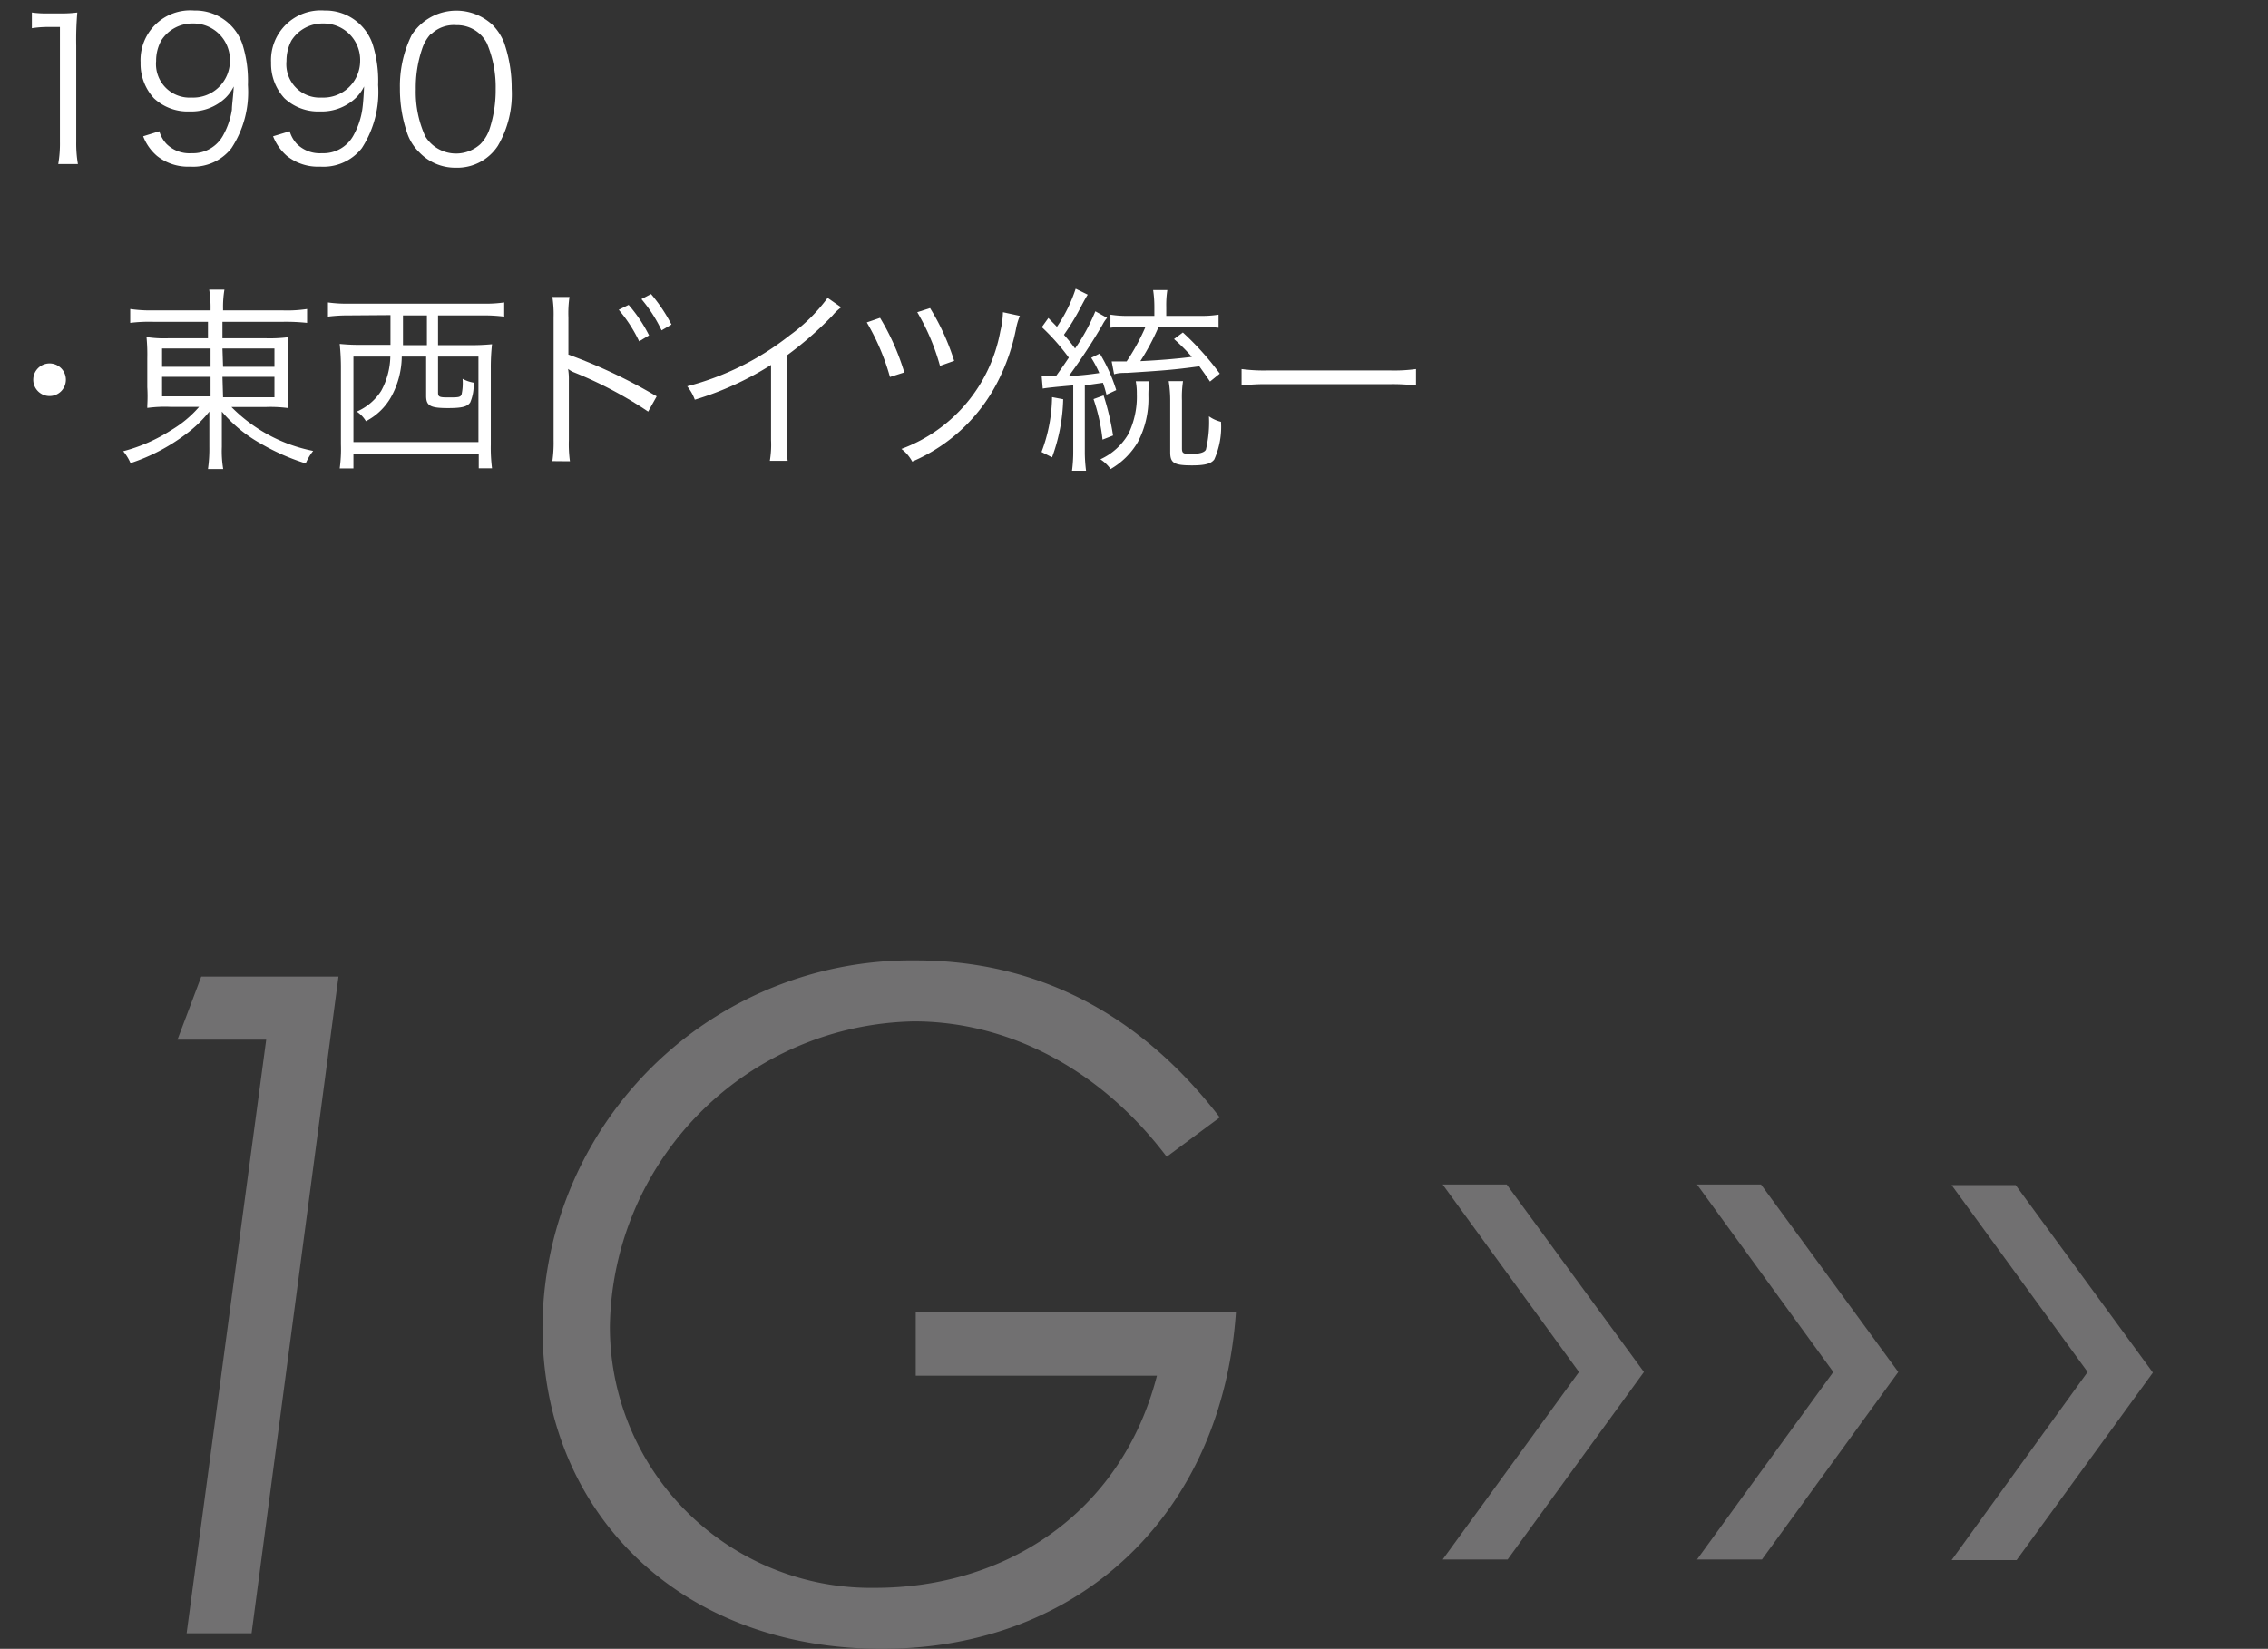 <svg xmlns="http://www.w3.org/2000/svg" viewBox="0 0 148.75 108.16"><rect x="0" y="0" width="148.75" height="108.16" fill="#333333" stroke="none"/><defs><style>.cls-1{fill:#717071;}.cls-2{fill:#fff;}.cls-3{fill:none;}</style></defs><g id="レイヤー_2" data-name="レイヤー 2"><g id="年表"><path class="cls-1" d="M13.2,64.06h9l-5.7,43.08H12.24L17.46,68.2H11.64Z"/><path class="cls-1" d="M81.06,86.08c-.9,13.2-10.2,22.08-23.22,22.08-13.5,0-22.26-9.18-22.26-21.06A24.2,24.2,0,0,1,60.06,63C67.92,63,74.7,66.4,80,73.3l-3.48,2.58C72.12,70.06,66.06,67,59.94,67A20.33,20.33,0,0,0,40,87a17.13,17.13,0,0,0,17.4,17.16c8.52,0,16.14-4.86,18.48-13.92H60.06V86.08Z"/><path class="cls-1" d="M103.56,90l-8.94-12.3h4.2l9,12.3-8.94,12.3H94.62Z"/><path class="cls-1" d="M120.24,90l-8.94-12.3h4.2l9,12.3-8.94,12.3H111.3Z"/><path class="cls-1" d="M136.92,90,128,77.74h4.2l9,12.3-8.94,12.3H128Z"/><path class="cls-2" d="M2.09.82A6.64,6.64,0,0,0,3.17.88H4A7.74,7.74,0,0,0,5.07.82,20.68,20.68,0,0,0,5,3V9.3a8,8,0,0,0,.11,1.46H3.82A7.89,7.89,0,0,0,3.93,9.3V1.77H3.22a6.91,6.91,0,0,0-1.13.08Z"/><path class="cls-2" d="M10.45,8.61a2.06,2.06,0,0,0,.47.83,2.12,2.12,0,0,0,1.64.61,2.25,2.25,0,0,0,2.09-1.2,5,5,0,0,0,.56-1.66c0-.33.09-.86.12-1.52a2.73,2.73,0,0,1-.52.73,3.24,3.24,0,0,1-2.37.91,3.24,3.24,0,0,1-2.34-.86,3.32,3.32,0,0,1-.88-2.34A3.26,3.26,0,0,1,12.74.69a3.26,3.26,0,0,1,3.15,2.18,7.94,7.94,0,0,1,.37,2.71,6.69,6.69,0,0,1-1.08,4.14,3.18,3.18,0,0,1-2.7,1.21,3.26,3.26,0,0,1-2.18-.7,3.21,3.21,0,0,1-.91-1.29ZM15.08,4a2.39,2.39,0,0,0-2.43-2.46,2.42,2.42,0,0,0-2.07,1.11A2.74,2.74,0,0,0,10.24,4a2.2,2.2,0,0,0,2.32,2.4A2.41,2.41,0,0,0,15.08,4Z"/><path class="cls-2" d="M19,8.61a2.06,2.06,0,0,0,.47.83,2.13,2.13,0,0,0,1.64.61,2.24,2.24,0,0,0,2.09-1.2,5,5,0,0,0,.56-1.66c.05-.33.09-.86.12-1.52a2.73,2.73,0,0,1-.52.73A3.23,3.23,0,0,1,21,7.31a3.24,3.24,0,0,1-2.34-.86,3.32,3.32,0,0,1-.88-2.34A3.26,3.26,0,0,1,21.28.69a3.26,3.26,0,0,1,3.15,2.18,7.94,7.94,0,0,1,.37,2.71,6.76,6.76,0,0,1-1.07,4.14A3.2,3.2,0,0,1,21,10.93a3.26,3.26,0,0,1-2.18-.7,3.31,3.31,0,0,1-.91-1.29ZM23.62,4a2.39,2.39,0,0,0-2.43-2.46,2.42,2.42,0,0,0-2.07,1.11A2.85,2.85,0,0,0,18.79,4a2.19,2.19,0,0,0,2.31,2.4A2.41,2.41,0,0,0,23.62,4Z"/><path class="cls-2" d="M27.51,10a3.19,3.19,0,0,1-.78-1.2,8.87,8.87,0,0,1-.5-3A7.56,7.56,0,0,1,27,2.3a3.48,3.48,0,0,1,5.29-.68,3.44,3.44,0,0,1,.78,1.2,9.11,9.11,0,0,1,.49,3,6.69,6.69,0,0,1-.91,3.75A3.18,3.18,0,0,1,29.89,11,3.25,3.25,0,0,1,27.51,10Zm.75-7.78a2.68,2.68,0,0,0-.58,1,7.89,7.89,0,0,0-.41,2.63,7,7,0,0,0,.62,3.09,2.37,2.37,0,0,0,3.61.52,2.59,2.59,0,0,0,.61-1,8.2,8.2,0,0,0,.4-2.63,7.34,7.34,0,0,0-.58-3,2.19,2.19,0,0,0-2-1.18A2.13,2.13,0,0,0,28.26,2.26Z"/><path class="cls-2" d="M4.32,24.9a1.07,1.07,0,1,1-1.07-1.06A1.07,1.07,0,0,1,4.32,24.9Z"/><path class="cls-2" d="M10.07,21.11a10.17,10.17,0,0,0-1.53.07v-.91a9.3,9.3,0,0,0,1.57.09h3.7v-.1A7.25,7.25,0,0,0,13.72,19h1a6.77,6.77,0,0,0-.09,1.26v.1h3.88a8.66,8.66,0,0,0,1.63-.09v.91a13,13,0,0,0-1.6-.07H14.59v1.08h2.83a9.59,9.59,0,0,0,1.48-.07,11.27,11.27,0,0,0,0,1.36V25.4a9.41,9.41,0,0,0,0,1.37,8.78,8.78,0,0,0-1.48-.07H15.18a10.33,10.33,0,0,0,5.36,2.88,3.49,3.49,0,0,0-.49.82,14.32,14.32,0,0,1-2.93-1.29A9.17,9.17,0,0,1,14.55,27c0,.34,0,.77,0,1v1.32a7.06,7.06,0,0,0,.09,1.45h-1a9.38,9.38,0,0,0,.09-1.45V28c0-.25,0-.64,0-1a8.27,8.27,0,0,1-1.54,1.48,12.48,12.48,0,0,1-3.63,1.9,3.09,3.09,0,0,0-.48-.78,10.91,10.91,0,0,0,3.16-1.39,7.38,7.38,0,0,0,1.82-1.52h-1.9a8.7,8.7,0,0,0-1.5.07V26.6a10,10,0,0,0,0-1.2V23.51a12.15,12.15,0,0,0-.05-1.4,7.61,7.61,0,0,0,1.44.08h2.59V21.11Zm.56,1.75v1.2h3.18v-1.2Zm0,1.86V26h3.18V24.72Zm4-.66H18v-1.2H14.59Zm0,2H18V24.72H14.59Z"/><path class="cls-2" d="M22.85,20.69a10.38,10.38,0,0,0-1.34.08v-.93a8.55,8.55,0,0,0,1.36.08h8.85a8.41,8.41,0,0,0,1.35-.08v.93a10.38,10.38,0,0,0-1.34-.08h-3v1.95h2a13.59,13.59,0,0,0,1.54-.06,14,14,0,0,0-.08,1.59v5a10.68,10.68,0,0,0,.08,1.55H31.4V29.8H23.18v.93h-.9a9.28,9.28,0,0,0,.08-1.58v-5a15.06,15.06,0,0,0-.08-1.59,12.81,12.81,0,0,0,1.52.06h1.81c0-.45,0-.73,0-1.16v-.79Zm.33,2.7V29h8.2V23.39H28.73v2.37c0,.27.09.31.64.31.71,0,.84,0,.91-.22a3.5,3.5,0,0,0,.06-1,2.3,2.3,0,0,0,.72.25,2.82,2.82,0,0,1-.22,1.3c-.19.28-.54.37-1.46.37-1.16,0-1.43-.15-1.43-.8V23.39h-1.6a5.58,5.58,0,0,1-.71,2.67A4,4,0,0,1,24,27.63a1.91,1.91,0,0,0-.6-.63A3.59,3.59,0,0,0,25,25.64a4.89,4.89,0,0,0,.6-2.25Zm3.25-1.93c0,.46,0,.74,0,1.18H28V20.69H26.43Z"/><path class="cls-2" d="M36.23,30.25a8.53,8.53,0,0,0,.08-1.37V20.81a7.54,7.54,0,0,0-.08-1.33h1.12a7.44,7.44,0,0,0-.07,1.35v2.43A34.28,34.28,0,0,1,43.07,26l-.56,1a26.47,26.47,0,0,0-4.85-2.57,1.5,1.5,0,0,1-.4-.23l0,0a4.2,4.2,0,0,1,.05.76v3.92a8.17,8.17,0,0,0,.07,1.38Zm5-10.25a9.57,9.57,0,0,1,1.34,2l-.65.39a9.37,9.37,0,0,0-1.34-2.07Zm1.47-.71a10.73,10.73,0,0,1,1.34,2l-.65.38a9.48,9.48,0,0,0-1.32-2.05Z"/><path class="cls-2" d="M55.17,20.16a3.22,3.22,0,0,0-.57.54,23,23,0,0,1-3,2.62v5.53a9,9,0,0,0,.06,1.38H50.49a6.33,6.33,0,0,0,.08-1.35V23.94a20.47,20.47,0,0,1-5,2.28,3,3,0,0,0-.5-.88A18.18,18.18,0,0,0,51.79,22a11.19,11.19,0,0,0,2.49-2.46Z"/><path class="cls-2" d="M57.72,20.85a15.6,15.6,0,0,1,1.59,3.58l-.94.3a15,15,0,0,0-1.52-3.58Zm9.17-.13a4.35,4.35,0,0,0-.26.89,13.27,13.27,0,0,1-1.1,3.24,11.26,11.26,0,0,1-5.7,5.43,2.5,2.5,0,0,0-.71-.83,10.18,10.18,0,0,0,6.49-7.73,5.77,5.77,0,0,0,.17-1.24ZM61,20.21a15.32,15.32,0,0,1,1.58,3.46l-.93.33a14.4,14.4,0,0,0-1.49-3.52Z"/><path class="cls-2" d="M69.73,26.19A11.79,11.79,0,0,1,69,30l-.69-.35A10.48,10.48,0,0,0,69,26.05Zm-1.41-1.52a2.42,2.42,0,0,0,.4,0h.54c.52-.73.52-.73.84-1.21a14.32,14.32,0,0,0-1.77-2l.43-.6c.28.3.31.31.56.58a9.92,9.92,0,0,0,1.23-2.5l.79.39c-.11.17-.2.33-.49.88a15.19,15.19,0,0,1-1.07,1.75c.34.39.47.55.73.9a12.62,12.62,0,0,0,1.33-2.44l.77.43a2.32,2.32,0,0,0-.3.45,37.44,37.44,0,0,1-2.21,3.37,18.71,18.71,0,0,0,2-.2,7.3,7.3,0,0,0-.53-1l.56-.28a10.82,10.82,0,0,1,1.08,2.4l-.64.3c-.1-.39-.14-.5-.23-.78l-1.19.17v4.32a9.63,9.63,0,0,0,.08,1.28h-.92a9.41,9.41,0,0,0,.08-1.28V25.28c-1.19.1-1.79.17-2,.21Zm4.06,1.27A16.64,16.64,0,0,1,73,28.57l-.69.27a12.11,12.11,0,0,0-.59-2.66Zm3-.93a6.4,6.4,0,0,0-.06,1,6.1,6.1,0,0,1-.7,3,4.91,4.91,0,0,1-1.78,1.76,2.5,2.5,0,0,0-.67-.64A4.09,4.09,0,0,0,74,28.48a5.61,5.61,0,0,0,.56-2.64,4.15,4.15,0,0,0-.07-.83Zm.6-3.55a15.32,15.32,0,0,1-1.19,2.23c1.26-.06,2.34-.15,3.38-.28A12.07,12.07,0,0,0,77,22.24l.58-.43A18.48,18.48,0,0,1,80,24.51l-.64.52c-.33-.49-.46-.66-.7-1-1.68.23-2.38.28-4.75.43-.32,0-.54,0-.84.09l-.16-.84c.23,0,.36,0,.59,0l.39,0a14.07,14.07,0,0,0,1.24-2.27H74a7.27,7.27,0,0,0-1.17.06v-.86a6.69,6.69,0,0,0,1.21.08h1.67v-.58a7.41,7.41,0,0,0-.08-1.11h.93a6.41,6.41,0,0,0-.07,1.11v.58h2.22a6.77,6.77,0,0,0,1.21-.08v.86a10.76,10.76,0,0,0-1.17-.06ZM77.59,25a6.92,6.92,0,0,0-.07,1.27v3.14c0,.32.08.37.57.37s.89-.07,1-.28a7.77,7.77,0,0,0,.2-2.19,2.28,2.28,0,0,0,.79.36,5.23,5.23,0,0,1-.44,2.47c-.21.28-.6.39-1.47.39-1.17,0-1.42-.16-1.42-.86v-3.4A8.08,8.08,0,0,0,76.65,25Z"/><path class="cls-2" d="M92.87,25.29a12.41,12.41,0,0,0-1.71-.09h-8a13,13,0,0,0-1.73.09V24.21a11.2,11.2,0,0,0,1.73.09h8a10.68,10.68,0,0,0,1.71-.09Z"/></g><g id="切り出し用枠"><rect class="cls-3" width="148.75" height="108.16"/></g></g></svg>